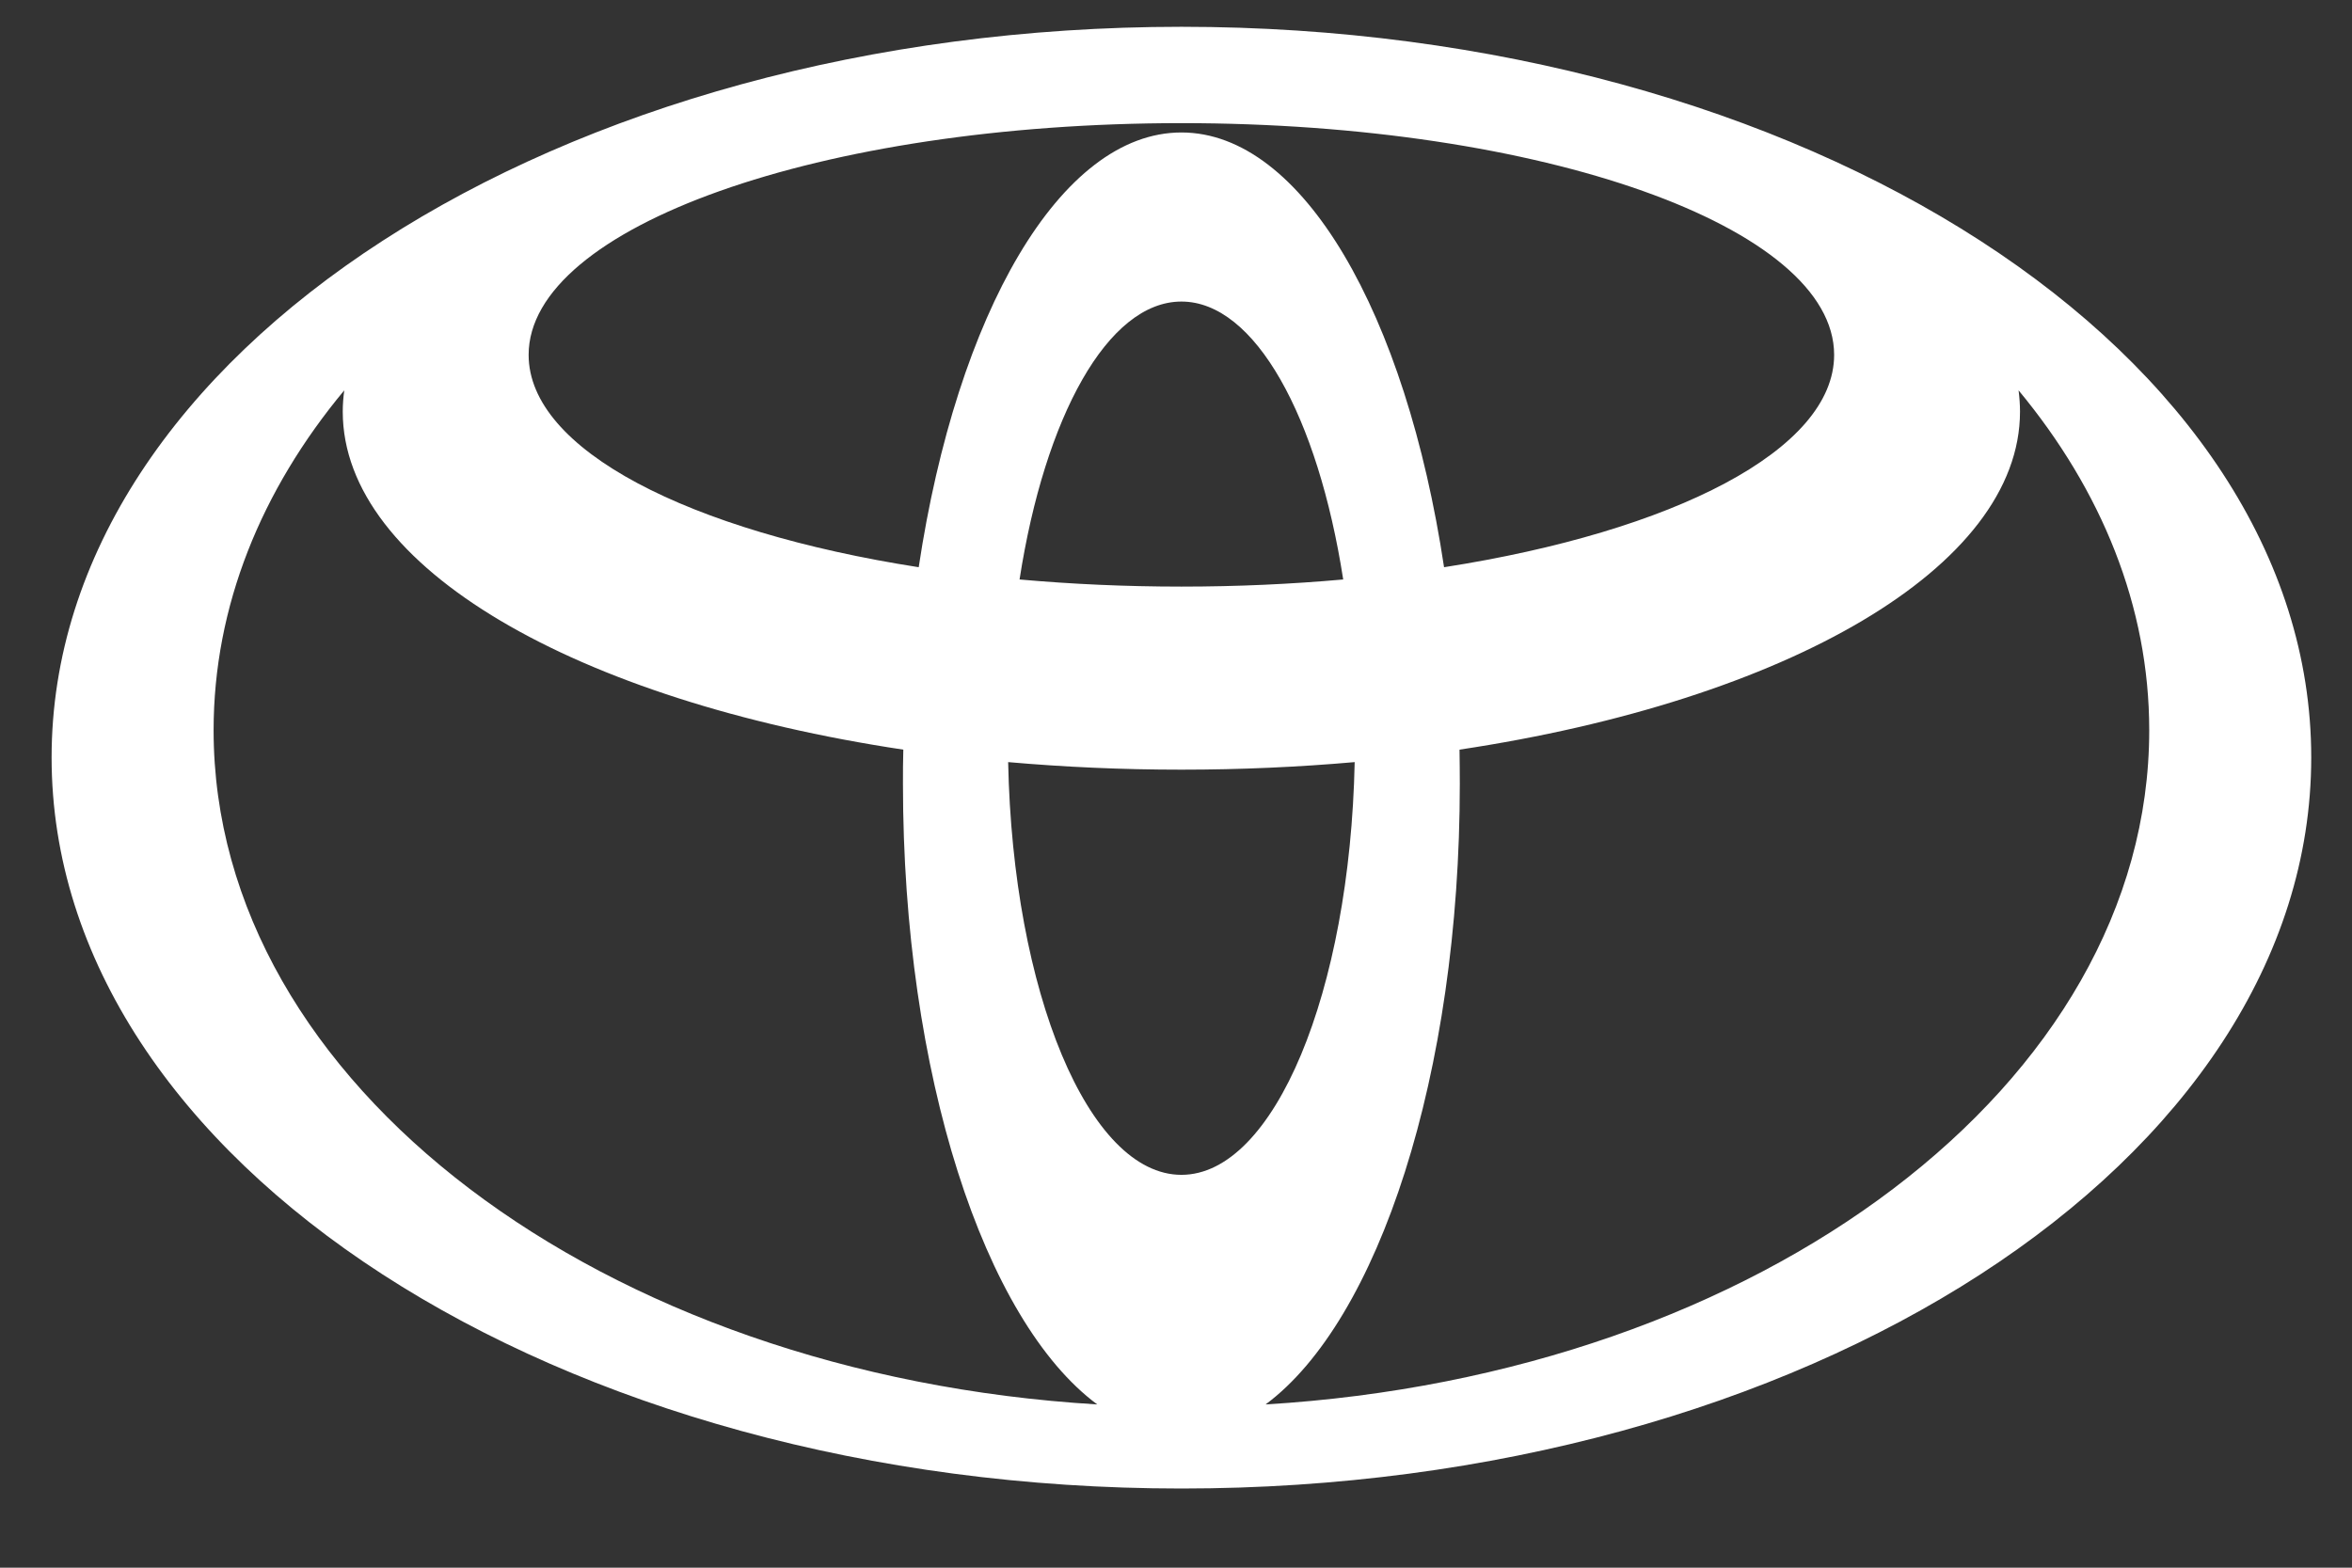 <svg xmlns="http://www.w3.org/2000/svg" width="33" height="22" viewBox="0 0 33 22" fill="none"><rect x="0" y="0" width="33" height="22" fill="#333333" stroke="none"/><g clip-path="url(#clip0_601_1308)"><path d="M16.576 0.376C7.822 0.376 0.724 4.968 0.724 10.63C0.724 16.295 7.822 20.889 16.576 20.889C25.33 20.889 32.428 16.297 32.428 10.63C32.428 4.964 25.33 0.376 16.576 0.376ZM16.576 16.487C15.274 16.487 14.211 13.922 14.145 10.695C14.928 10.764 15.742 10.801 16.576 10.801C17.409 10.801 18.224 10.764 19.007 10.695C18.94 13.92 17.878 16.487 16.576 16.487ZM14.305 8.132C14.659 5.851 15.542 4.232 16.576 4.232C17.609 4.232 18.492 5.851 18.846 8.132C18.119 8.197 17.361 8.232 16.576 8.232C15.79 8.232 15.032 8.197 14.305 8.132ZM16.576 1.859C14.876 1.859 13.426 4.405 12.89 7.96C9.667 7.457 7.417 6.312 7.417 4.98C7.417 3.184 11.517 1.728 16.576 1.728C21.634 1.728 25.734 3.184 25.734 4.98C25.734 6.312 23.484 7.457 20.261 7.96C19.726 4.405 18.276 1.859 16.576 1.859ZM2.997 10.247C2.997 8.509 3.665 6.878 4.83 5.478C4.817 5.576 4.809 5.676 4.809 5.776C4.809 7.966 8.092 9.832 12.674 10.52C12.669 10.678 12.669 10.839 12.669 10.999C12.669 15.08 13.813 18.537 15.395 19.709C8.447 19.291 2.997 15.214 2.997 10.247ZM17.757 19.709C19.338 18.537 20.482 15.08 20.482 10.999C20.482 10.837 20.48 10.678 20.478 10.52C25.057 9.832 28.342 7.968 28.342 5.776C28.342 5.676 28.334 5.576 28.322 5.478C29.486 6.882 30.155 8.509 30.155 10.247C30.155 15.214 24.705 19.291 17.757 19.709Z" fill="#ffffffff"></path></g><defs><clipPath id="clip0_601_1308"><rect width="32" height="20.8" fill="white" transform="translate(0.576 0.232)"></rect></clipPath></defs></svg>